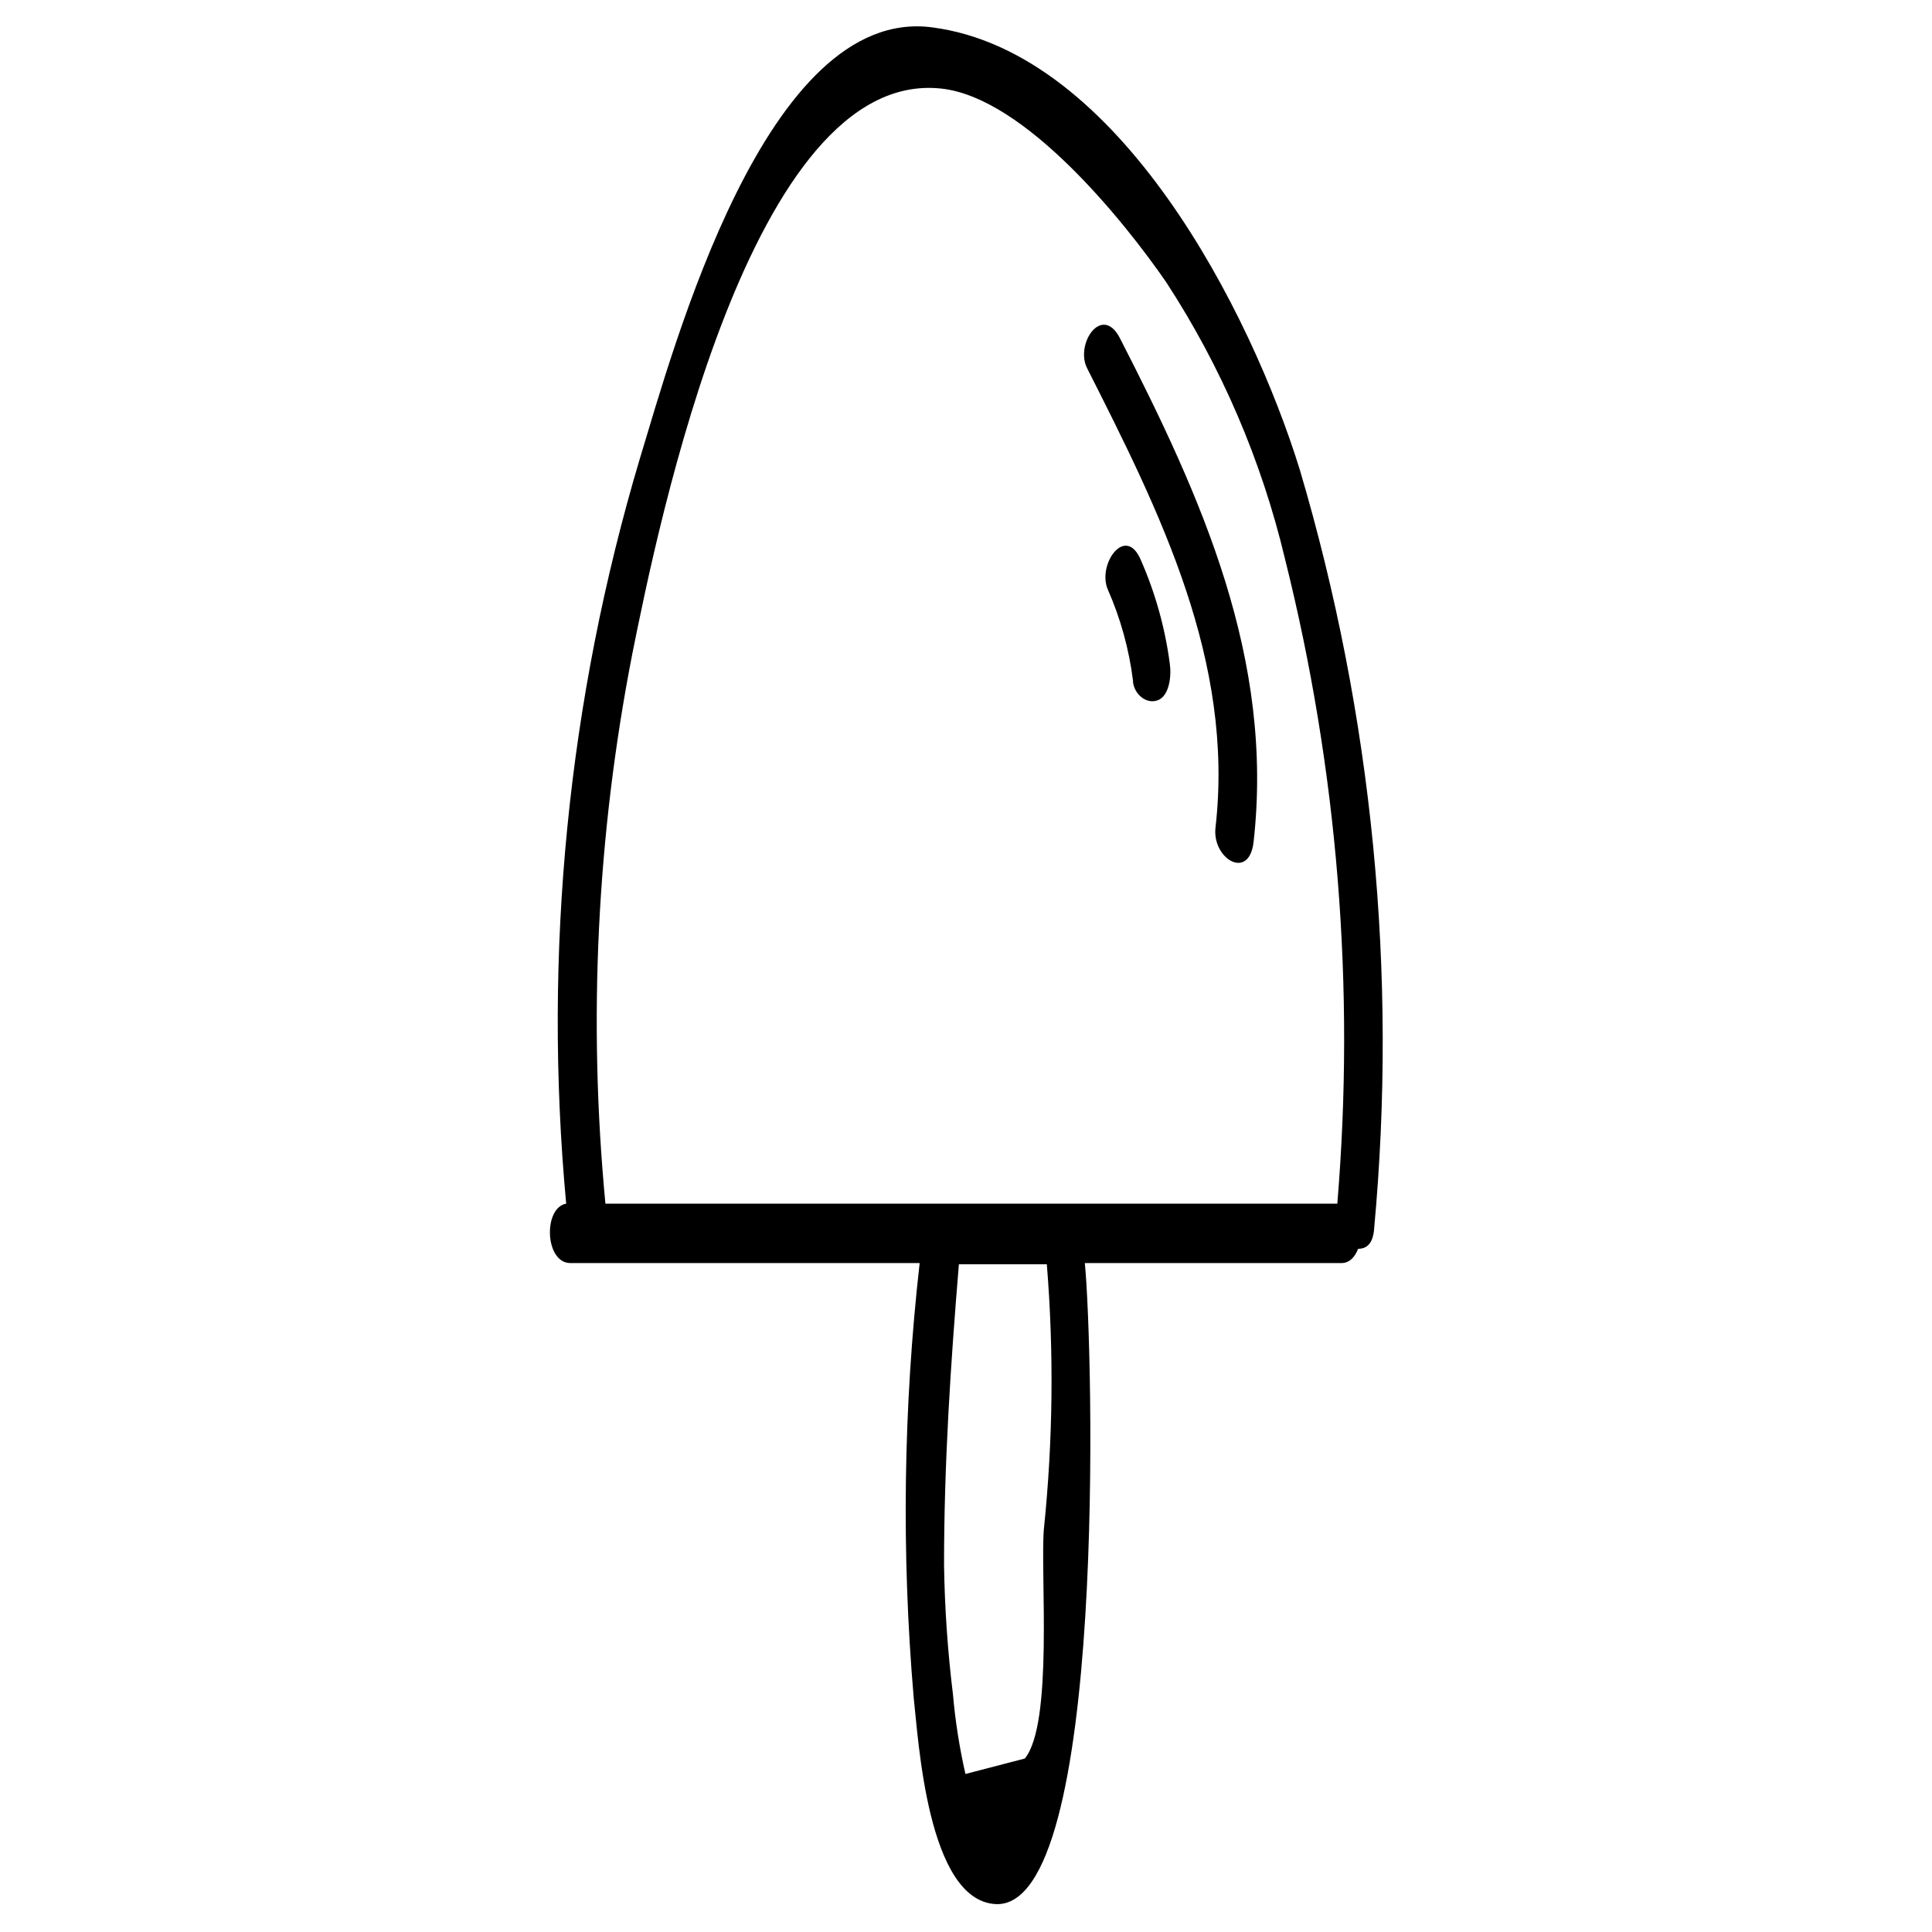 <?xml version="1.0" encoding="UTF-8"?>
<!-- Uploaded to: SVG Repo, www.svgrepo.com, Generator: SVG Repo Mixer Tools -->
<svg fill="#000000" width="800px" height="800px" version="1.1" viewBox="144 144 512 512" xmlns="http://www.w3.org/2000/svg">
 <g>
  <path d="m488.48 268.54c-12.91-41.723-47.863-110.84-97.457-117.29-44.082-5.824-68.488 84.859-77.461 114.3-19.062 63.961-25.688 130.98-19.52 197.43-6.141 1.102-5.668 15.742 1.102 15.742h92.574c-4.332 38.27-4.859 76.875-1.574 115.25 1.258 11.02 3.621 53.688 21.727 54.633 29.598 1.418 25.82-147.99 23.617-169.88h68.016c2.203 0 3.621-1.73 4.41-3.777 2.047 0 3.938-1.102 4.25-5.352l-0.004-0.004c6.258-67.656-0.418-135.89-19.68-201.05zm-176.96 48.965c6.926-34.48 31.488-155.39 81.867-150.04 22.199 2.363 48.492 35.109 59.672 51.324 14.637 22.465 25.289 47.281 31.488 73.367 13.949 55.797 18.629 113.51 13.855 170.82h-193.96c-4.637-48.582-2.25-97.578 7.082-145.48zm109.11 231.75c-0.945 12.121 2.519 51.484-5.039 60.773l-15.742 4.094v-0.004c-1.578-6.949-2.684-13.996-3.305-21.098-1.402-11.391-2.191-22.848-2.363-34.32 0-26.609 1.73-53.059 3.938-79.664h23.301c1.898 23.379 1.633 46.883-0.785 70.219z"/>
  <path d="m466.12 363.32c-0.945 8.188 8.816 14.168 10.078 3.938 5.512-48.648-13.699-91.316-35.426-133.67-4.723-9.133-11.965 1.574-8.66 8.031 19.363 38.254 39.043 77.613 34.008 121.7z"/>
  <path d="m446.29 292.31c-4.094-9.445-11.652 1.418-8.66 8.031 3.344 7.617 5.57 15.676 6.613 23.93 0 3.148 3.148 6.453 6.453 5.352 3.305-1.102 3.777-6.769 3.305-9.762h0.004c-1.25-9.5-3.848-18.777-7.715-27.551z"/>
 </g>
</svg>